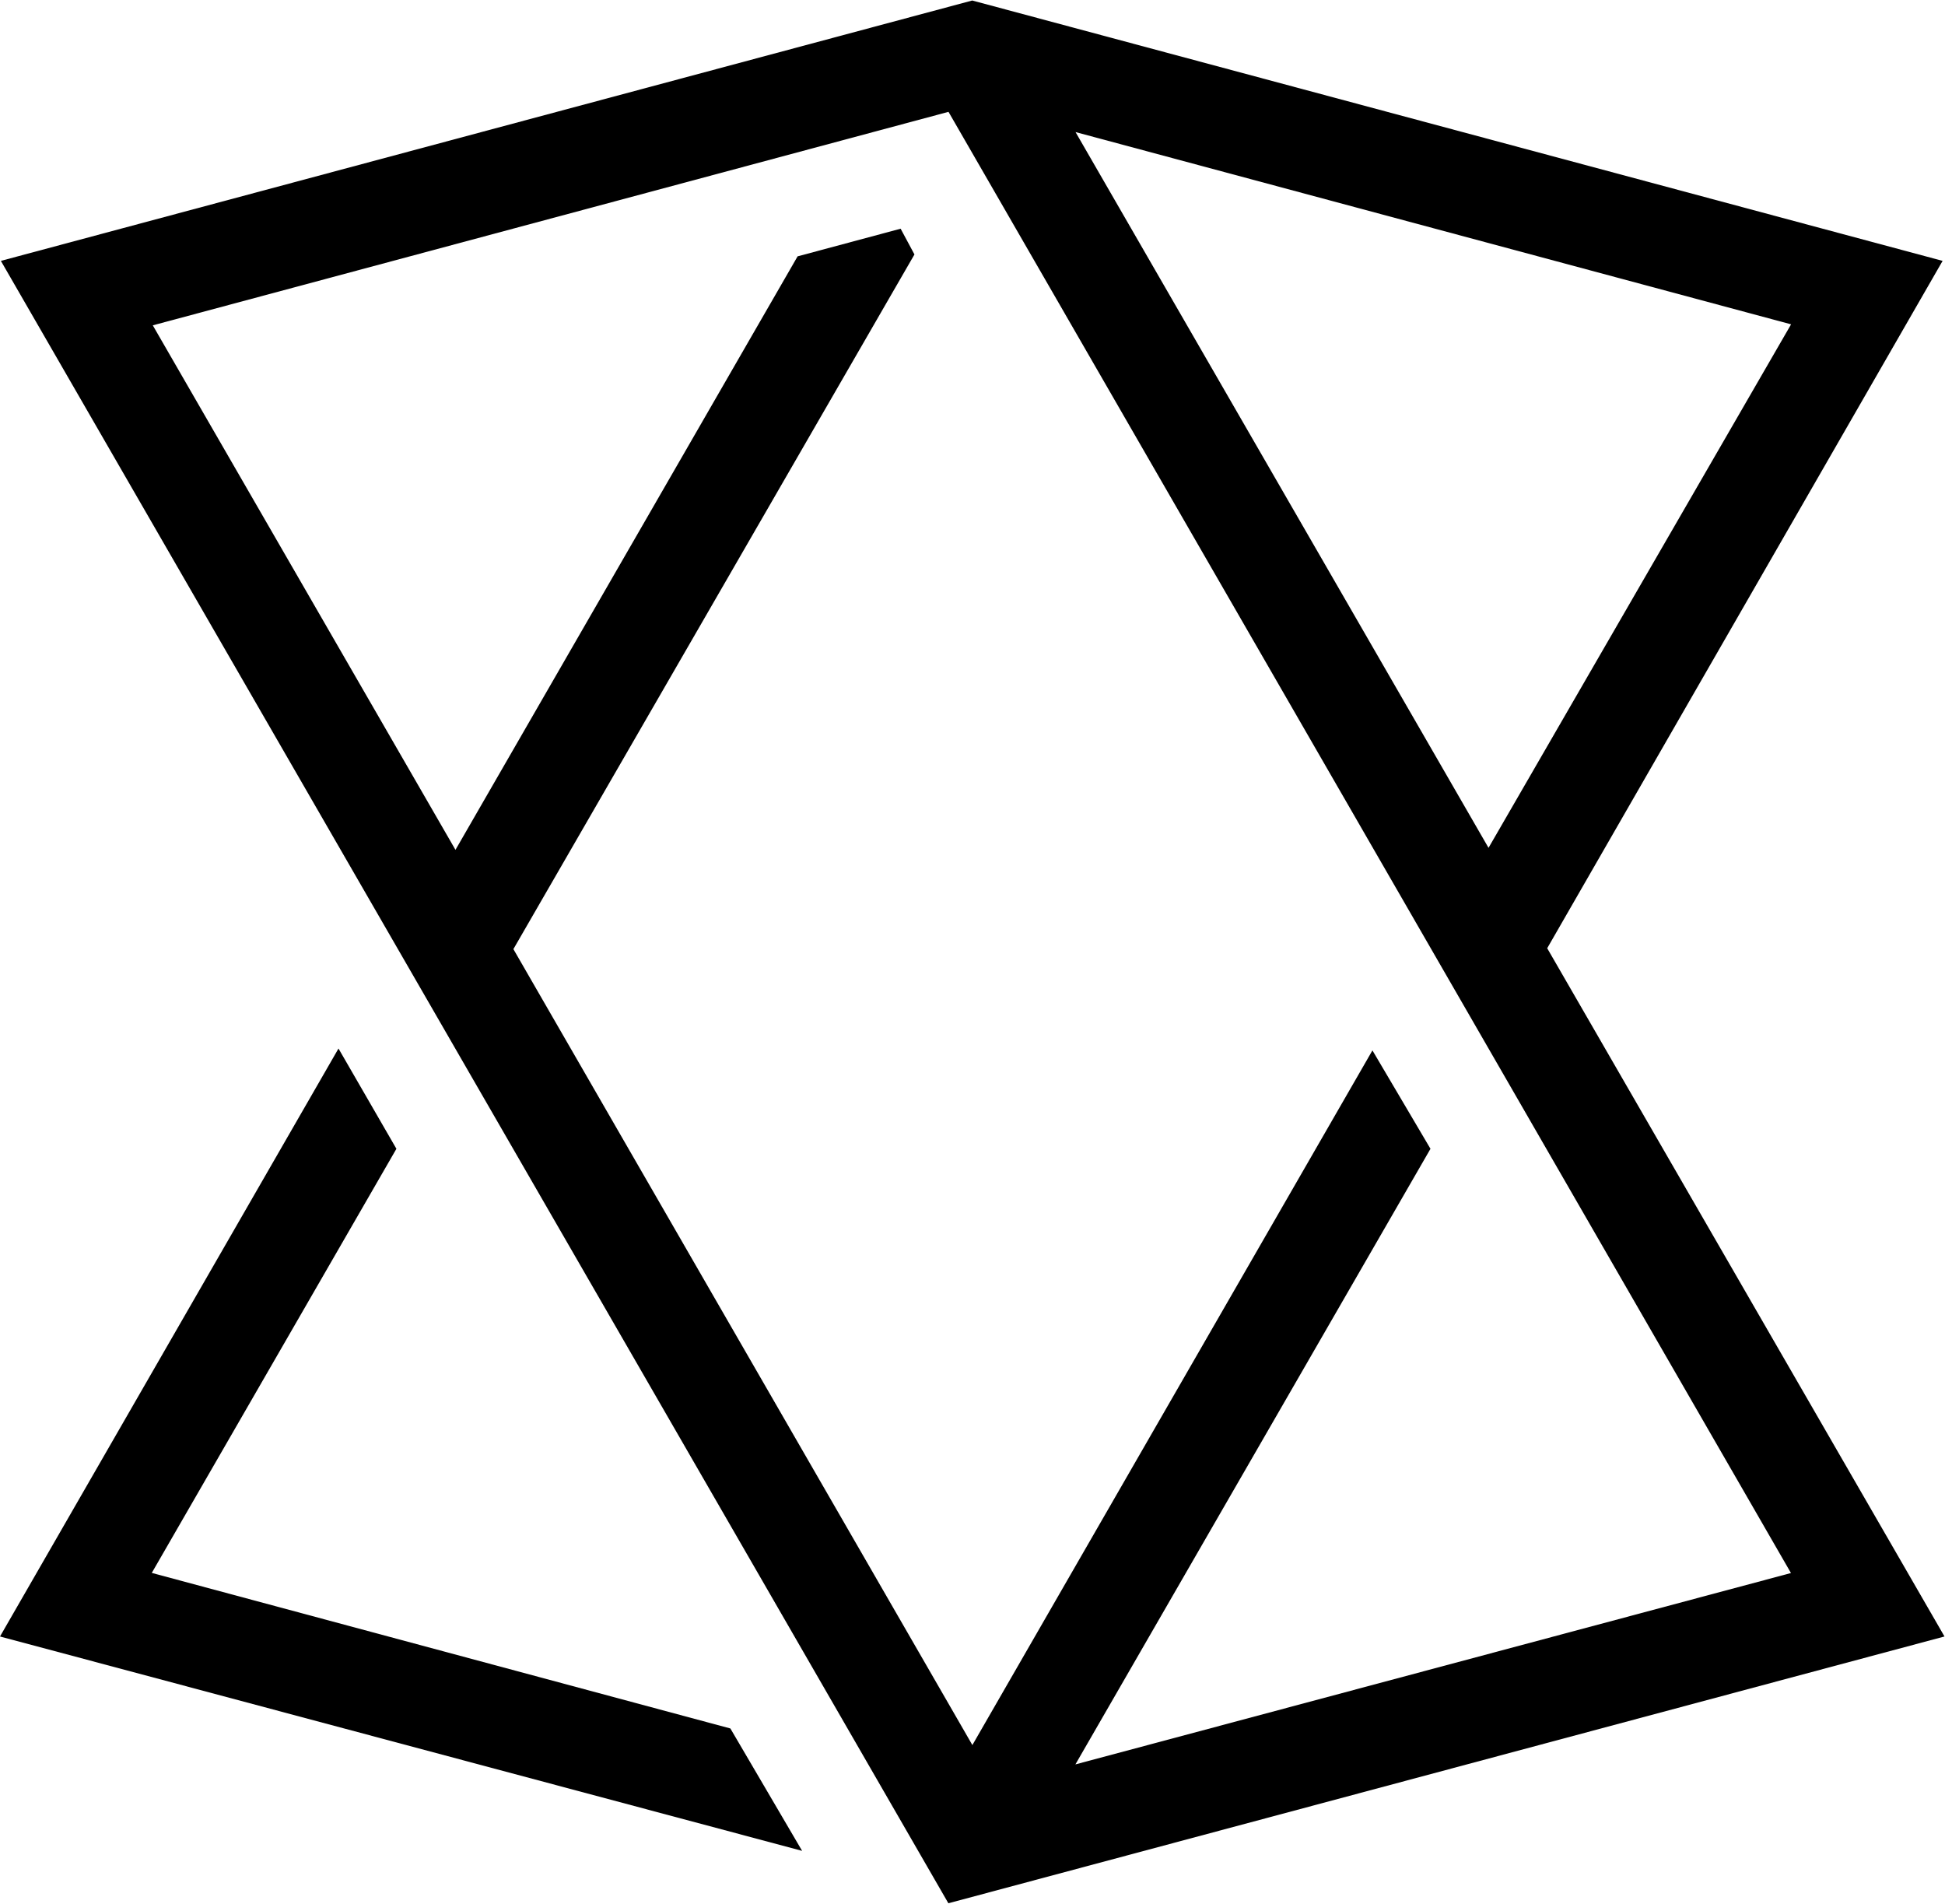 <svg version="1.2" xmlns="http://www.w3.org/2000/svg" viewBox="0 0 1548 1515" width="1548" height="1515">
	<title>MBTN</title>
	<style>
		.s0 { fill: #000000 } 
	</style>
	<g id="Raute">
		<g id="Layer">
			<path id="Layer" class="s0" d="m581.3 1375.5l-460.5-123.8 194.7-337.5-46.1-79.8-269.4 467.9 638.4 170.6z"/>
			<path id="Layer" fill-rule="evenodd" class="s0" d="m1231.4 754.6l316.2 547.7-792.8 212.3-754.1-1307 773.1-207.2 772.3 207.2zm-476.5-665.6l-633.3 169.9 240.9 417.4 272.3-472.3 82-22 11 20.5-319.2 552.8 365.3 633.4 318.4-552.8 46.2 78.3-282.6 489.9 569.5-152.3zm101.1 16.1l328.7 569.6 240.8-416.6z"/>
		</g>
	</g>
</svg>